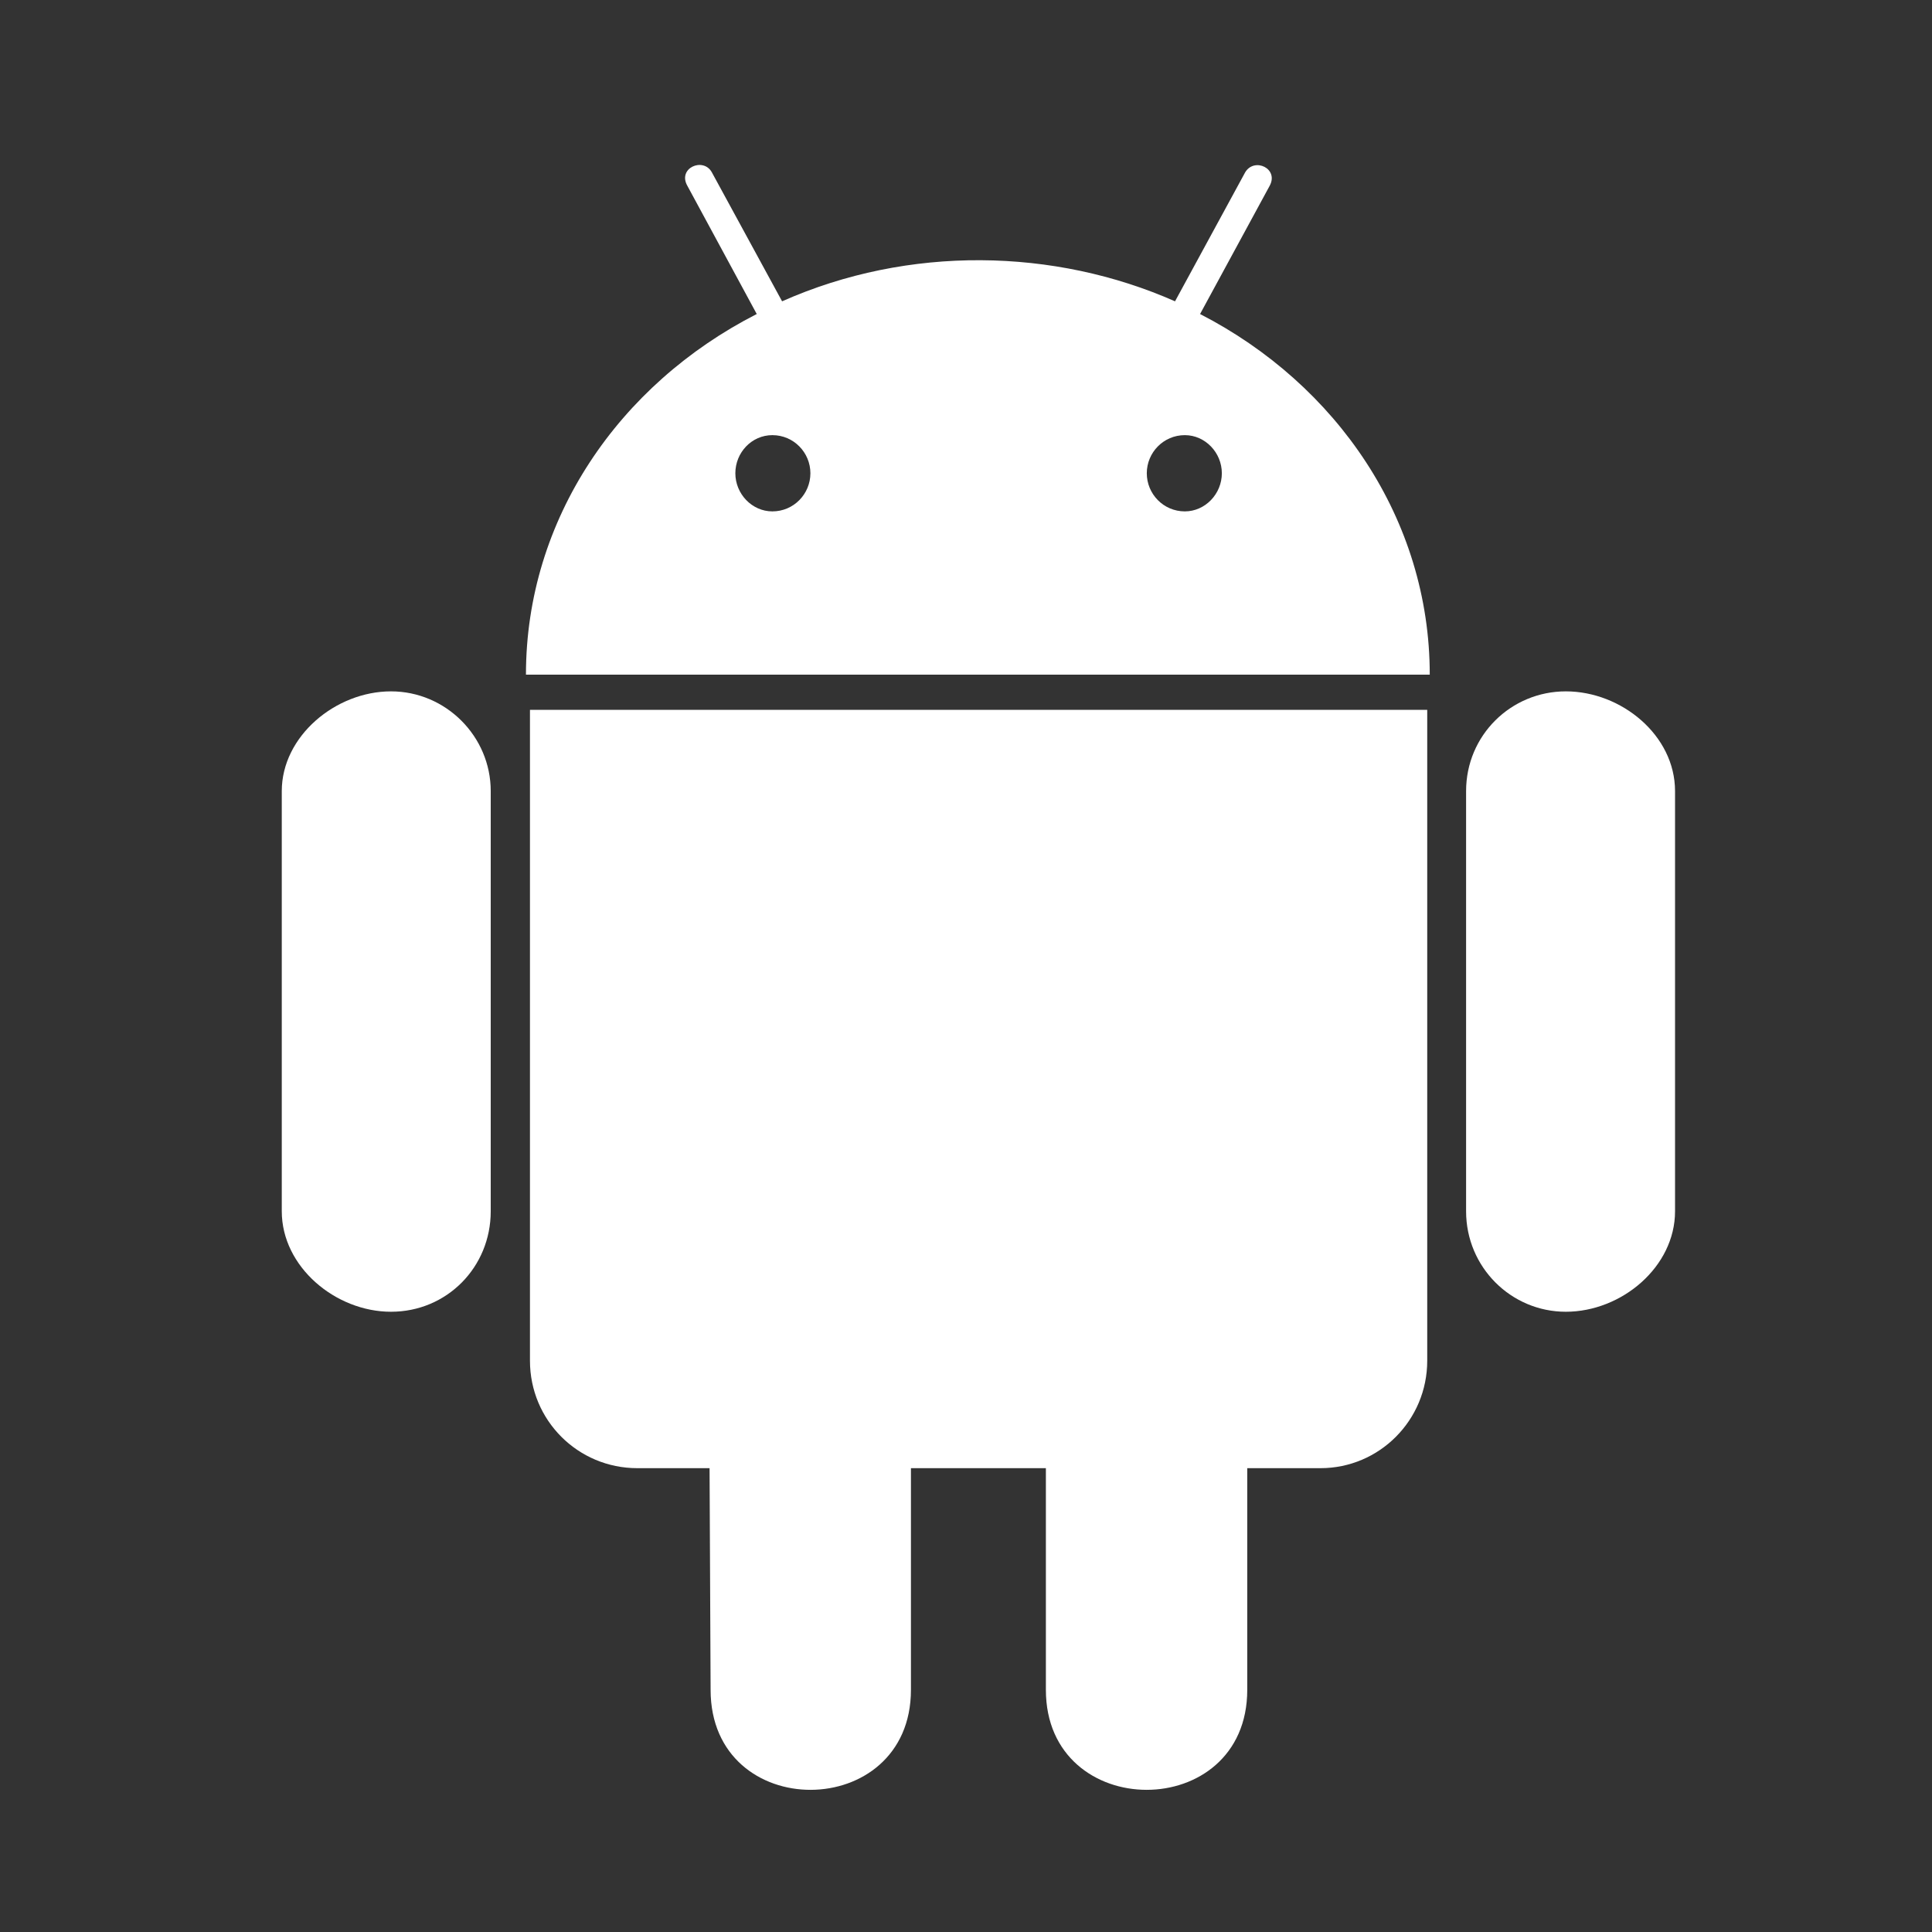 <svg width="26" height="26" viewBox="0 0 26 26" fill="none" xmlns="http://www.w3.org/2000/svg">
<rect x="0" y="0" width="26" height="26" fill="#333333" stroke="none"/>
<path d="M6.604 10.646V16.301C6.604 17.053 6.014 17.653 5.262 17.653C4.515 17.653 3.792 17.048 3.792 16.301V10.646C3.792 9.909 4.515 9.304 5.262 9.304C5.999 9.304 6.604 9.909 6.604 10.646ZM7.132 18.312C7.132 19.113 7.776 19.758 8.577 19.758H9.549L9.563 22.741C9.563 24.543 12.259 24.528 12.259 22.741V19.758H14.075V22.741C14.075 24.533 16.785 24.538 16.785 22.741V19.758H17.771C18.562 19.758 19.207 19.113 19.207 18.312V9.553H7.132V18.312ZM19.241 9.079H7.078C7.078 6.989 8.328 5.173 10.184 4.226L9.251 2.502C9.114 2.263 9.461 2.111 9.578 2.316L10.525 4.055C12.229 3.298 14.188 3.337 15.813 4.055L16.756 2.321C16.878 2.111 17.22 2.268 17.083 2.507L16.15 4.226C17.991 5.173 19.241 6.989 19.241 9.079ZM10.906 6.369C10.906 6.091 10.682 5.856 10.394 5.856C10.115 5.856 9.896 6.091 9.896 6.369C9.896 6.647 10.12 6.882 10.394 6.882C10.682 6.882 10.906 6.647 10.906 6.369ZM16.443 6.369C16.443 6.091 16.219 5.856 15.945 5.856C15.657 5.856 15.433 6.091 15.433 6.369C15.433 6.647 15.657 6.882 15.945 6.882C16.219 6.882 16.443 6.647 16.443 6.369ZM21.072 9.304C20.335 9.304 19.73 9.895 19.73 10.646V16.301C19.73 17.053 20.335 17.653 21.072 17.653C21.824 17.653 22.542 17.048 22.542 16.301V10.646C22.542 9.895 21.819 9.304 21.072 9.304Z" fill="white"/>
</svg>
